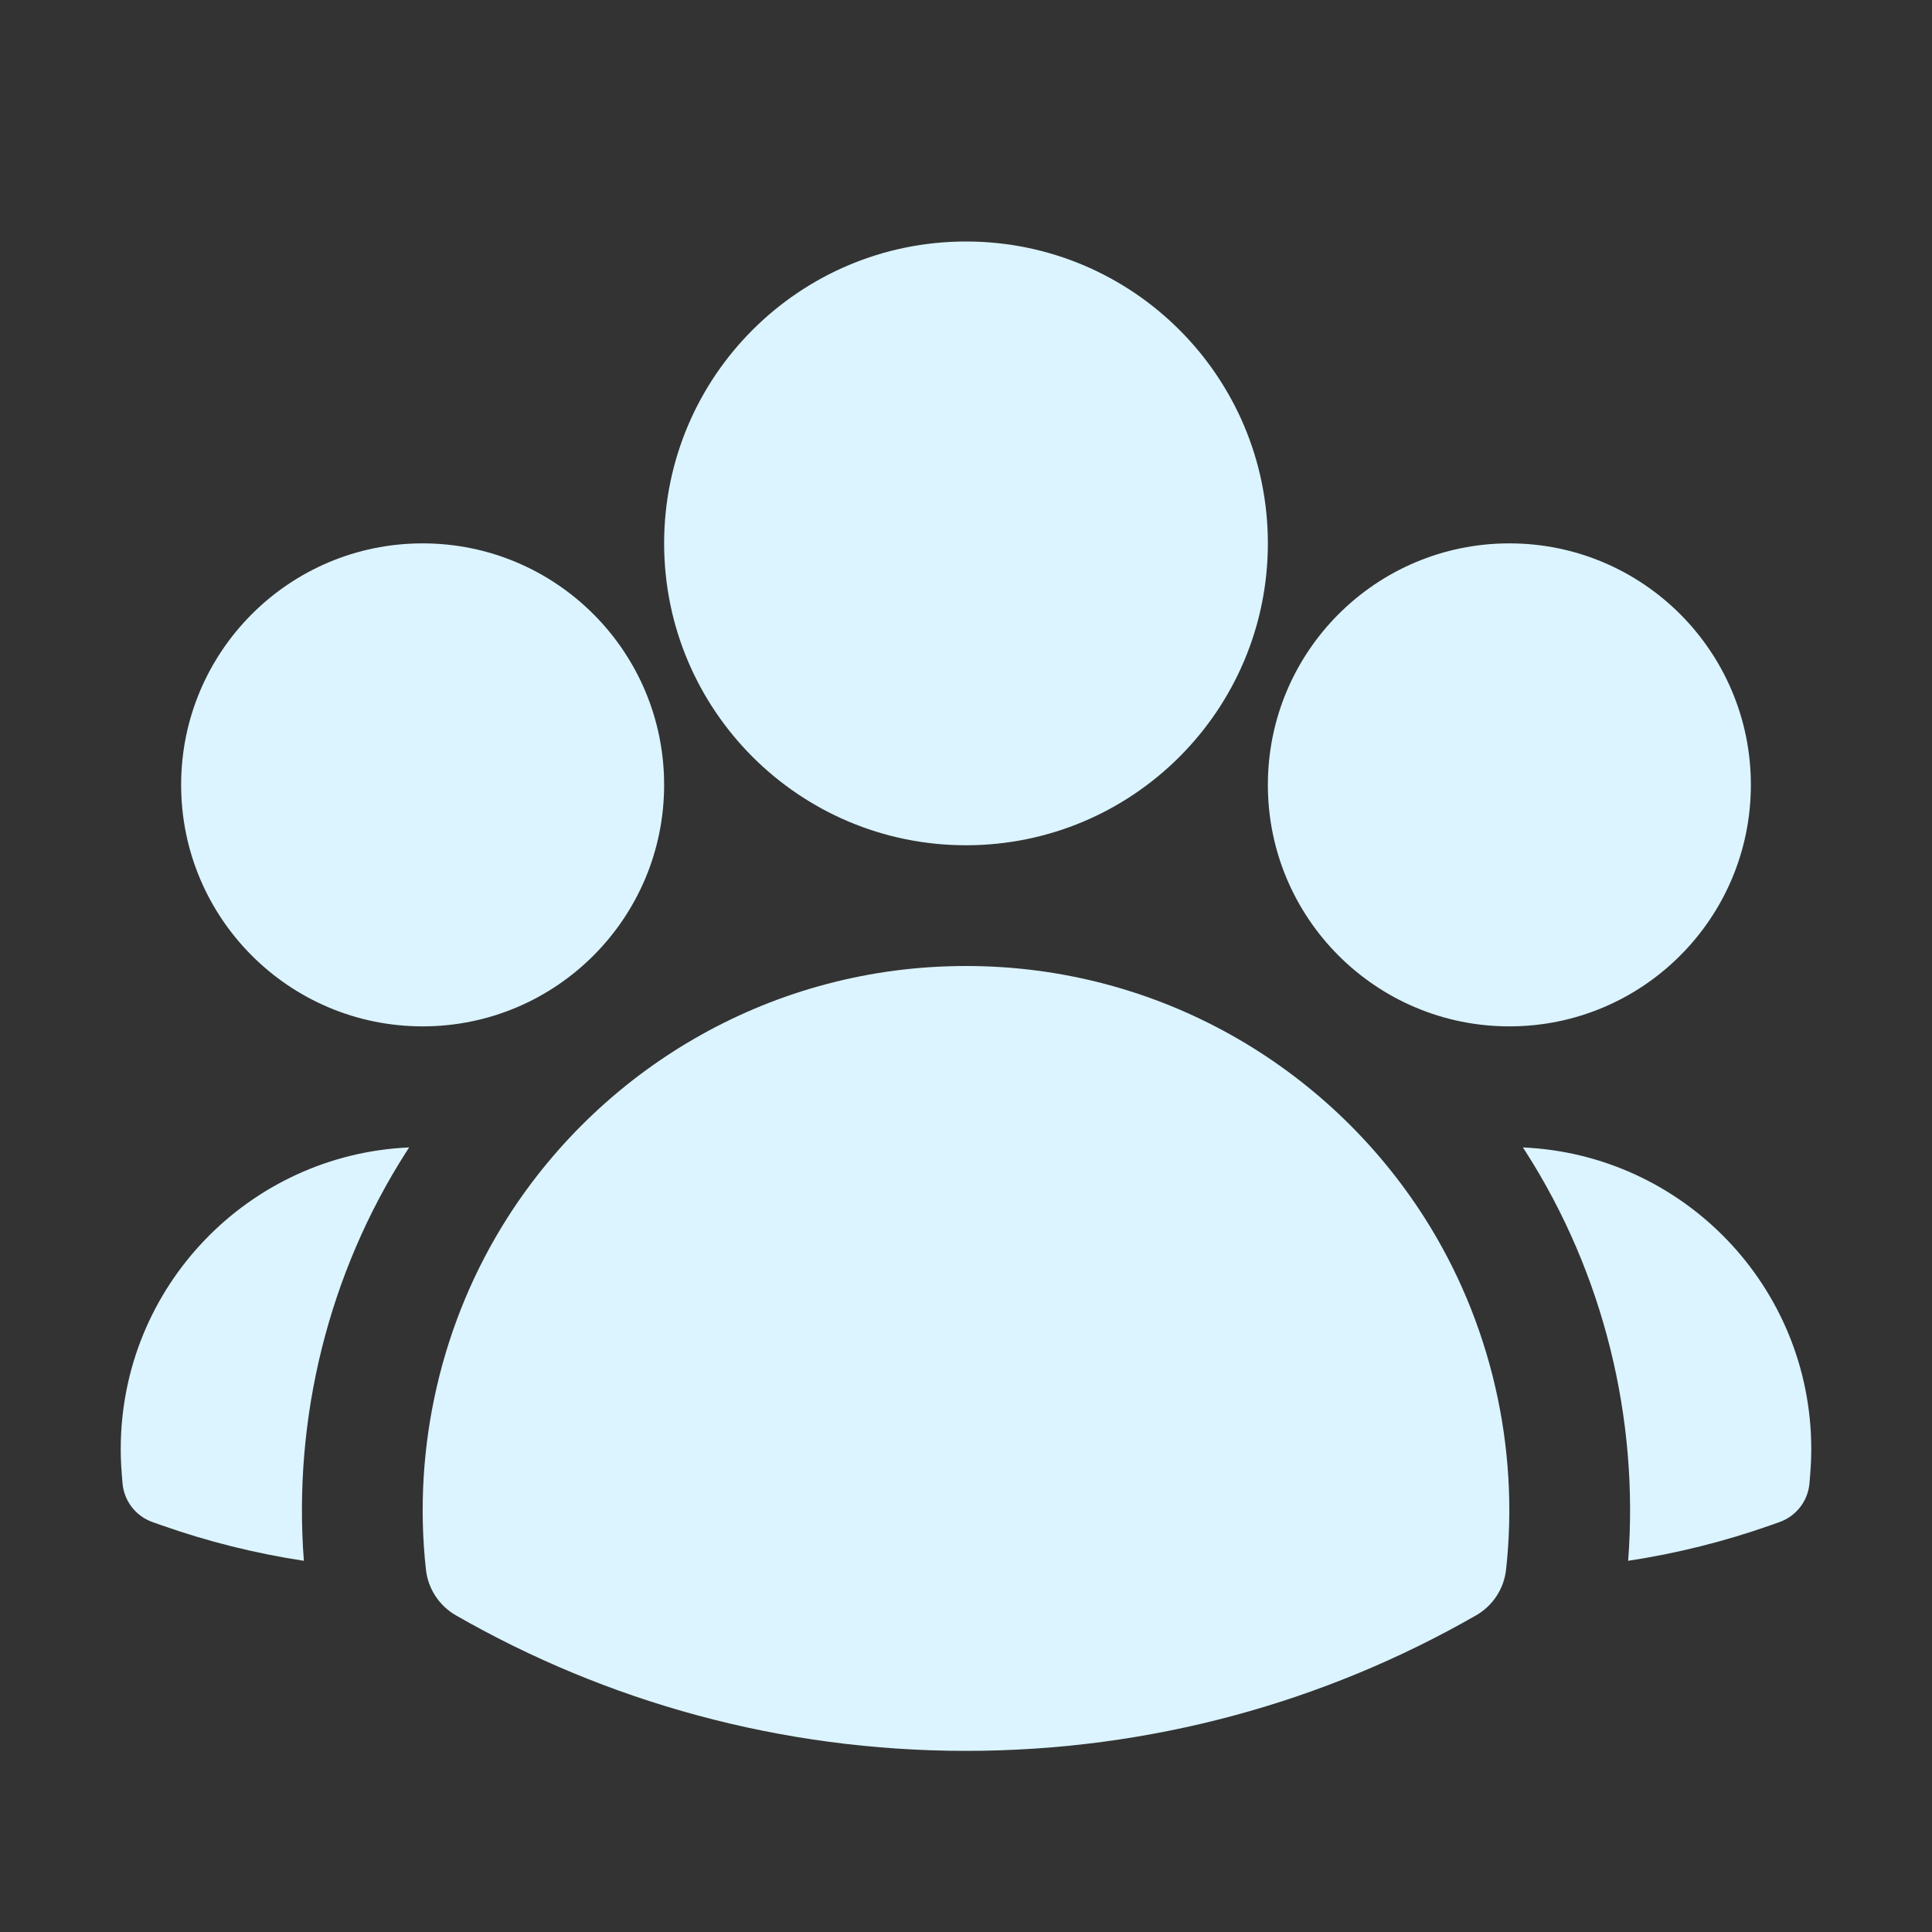 <svg width="85" height="85" viewBox="0 0 85 85" fill="none" xmlns="http://www.w3.org/2000/svg">
<rect x="0" y="0" width="85" height="85" fill="#333333" stroke="none"/>
<path fill-rule="evenodd" clip-rule="evenodd" d="M29.219 23.906C29.219 16.571 35.165 10.625 42.5 10.625C49.835 10.625 55.781 16.571 55.781 23.906C55.781 31.241 49.835 37.188 42.5 37.188C35.165 37.188 29.219 31.241 29.219 23.906Z" fill="#DBF4FF"/>
<path fill-rule="evenodd" clip-rule="evenodd" d="M55.781 34.531C55.781 28.663 60.538 23.906 66.406 23.906C72.274 23.906 77.031 28.663 77.031 34.531C77.031 40.399 72.274 45.156 66.406 45.156C60.538 45.156 55.781 40.399 55.781 34.531Z" fill="#DBF4FF"/>
<path fill-rule="evenodd" clip-rule="evenodd" d="M7.969 34.531C7.969 28.663 12.726 23.906 18.594 23.906C24.462 23.906 29.219 28.663 29.219 34.531C29.219 40.399 24.462 45.156 18.594 45.156C12.726 45.156 7.969 40.399 7.969 34.531Z" fill="#DBF4FF"/>
<path fill-rule="evenodd" clip-rule="evenodd" d="M22.347 53.541C26.59 46.907 34.03 42.5 42.5 42.5C50.971 42.5 58.412 46.908 62.654 53.544C65.587 58.131 66.856 63.662 66.261 69.055C66.168 69.898 65.678 70.646 64.943 71.068C58.329 74.862 50.664 77.031 42.5 77.031C34.336 77.031 26.671 74.862 20.057 71.068C19.322 70.646 18.832 69.898 18.739 69.055C18.144 63.661 19.413 58.129 22.347 53.541Z" fill="#DBF4FF"/>
<path d="M18 50.482C17.957 50.547 17.915 50.613 17.873 50.679C14.453 56.025 12.888 62.392 13.369 68.669C11.215 68.342 9.126 67.816 7.12 67.11L6.713 66.966C5.97 66.705 5.451 66.03 5.389 65.245L5.355 64.815C5.327 64.463 5.312 64.108 5.312 63.75C5.312 56.614 10.94 50.792 18 50.482Z" fill="#DBF4FF"/>
<path d="M71.632 68.669C72.113 62.394 70.549 56.028 67.131 50.682C67.088 50.615 67.045 50.548 67.001 50.482C74.06 50.793 79.688 56.614 79.688 63.75C79.688 64.108 79.673 64.463 79.645 64.815L79.611 65.245C79.549 66.03 79.03 66.705 78.287 66.966L77.88 67.11C75.875 67.816 73.785 68.342 71.632 68.669Z" fill="#DBF4FF"/>
</svg>
